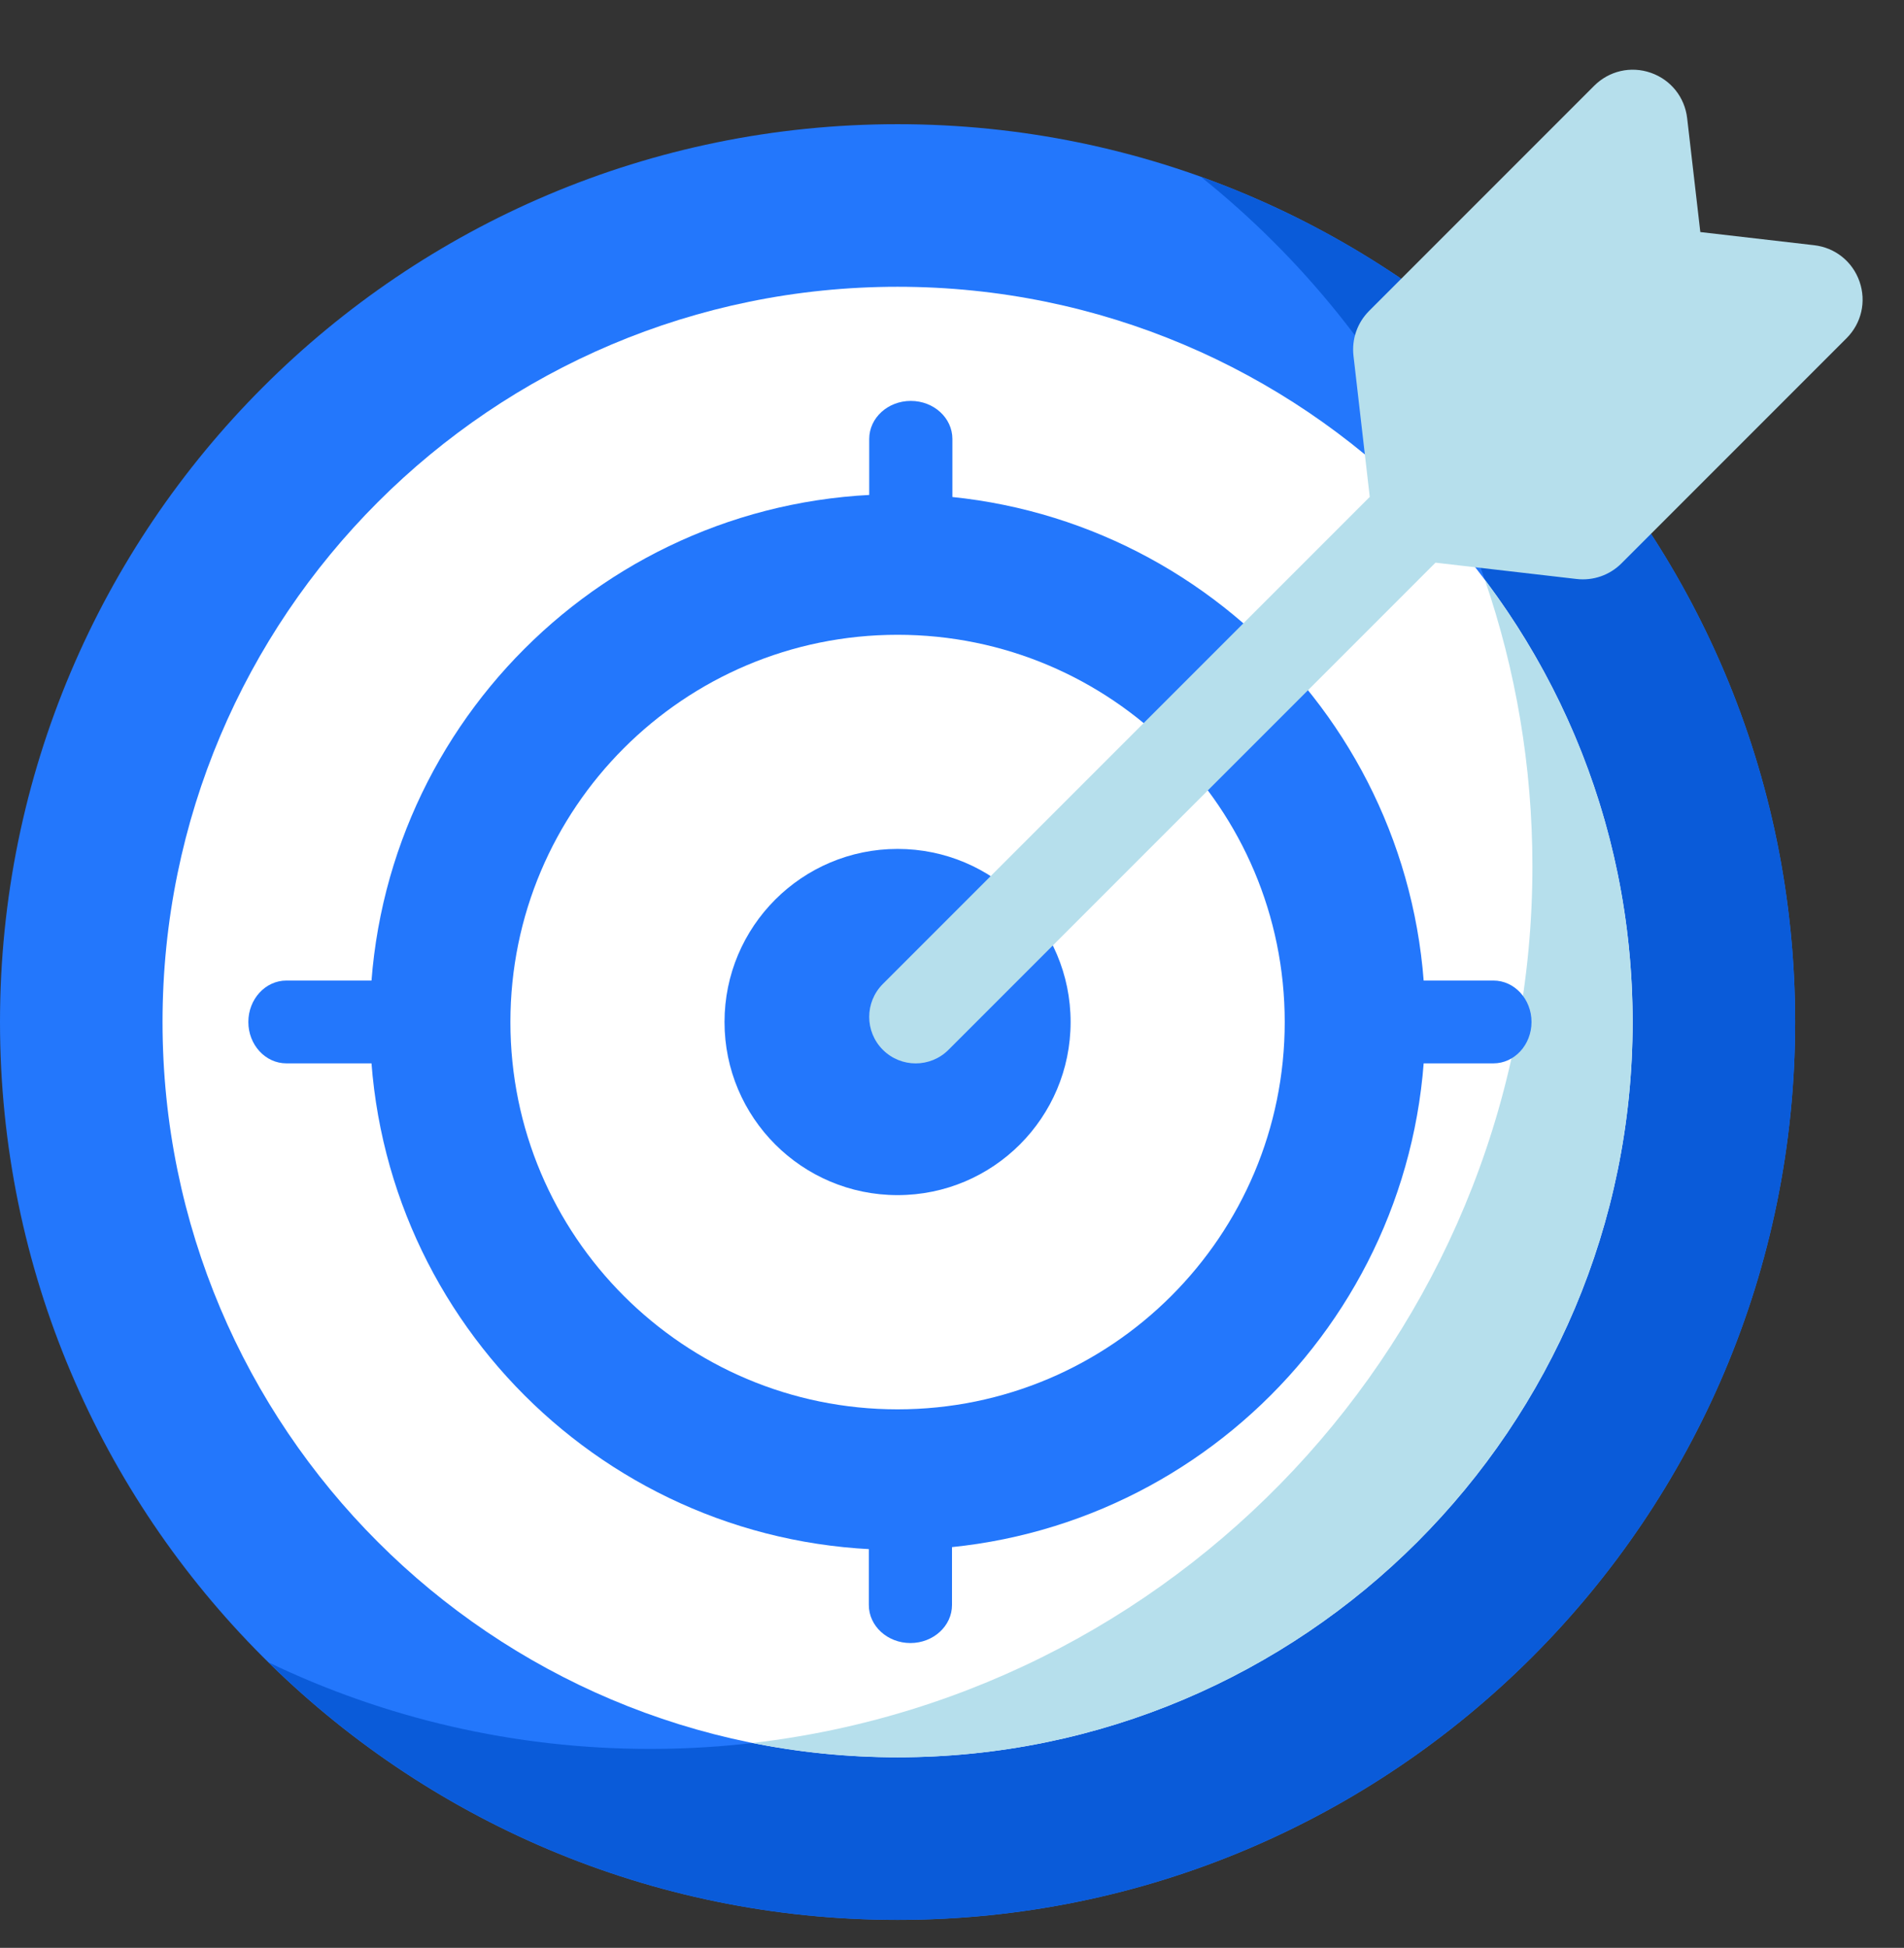 <svg width="44" height="45" viewBox="0 0 44 45" fill="none" xmlns="http://www.w3.org/2000/svg">
<rect x="0" y="0" width="44" height="45" fill="#333333" stroke="none"/>
<g id="Frame 4">
<g id="Group">
<g id="Group_2">
<g id="Group_3">
<path id="Vector" d="M20.742 44.354C32.198 44.354 41.484 35.067 41.484 23.611C41.484 12.156 32.198 2.869 20.742 2.869C9.287 2.869 0 12.156 0 23.611C0 35.067 9.287 44.354 20.742 44.354Z" fill="#2377FC"/>
</g>
</g>
<g id="Group_4">
<g id="Group_5">
<path id="Vector_2" d="M27.75 4.083C32.42 7.82 35.413 13.566 35.413 20.013C35.413 31.275 26.284 40.404 15.022 40.404C11.864 40.404 8.874 39.686 6.206 38.405C9.949 42.083 15.08 44.352 20.742 44.352C32.198 44.352 41.484 35.066 41.484 23.61C41.484 14.614 35.757 6.957 27.75 4.083Z" fill="#0A5BD9"/>
</g>
</g>
<g id="Group_6">
<g id="Group_7">
<path id="Vector_3" d="M20.742 40.598C30.124 40.598 37.729 32.993 37.729 23.611C37.729 14.23 30.124 6.625 20.742 6.625C11.361 6.625 3.756 14.23 3.756 23.611C3.756 32.993 11.361 40.598 20.742 40.598Z" fill="white"/>
</g>
</g>
<g id="Group_8">
<g id="Group_9">
<path id="Vector_4" d="M34.314 13.395C35.026 15.47 35.413 17.696 35.413 20.013C35.413 30.472 27.538 39.091 17.394 40.266C18.477 40.483 19.596 40.597 20.742 40.597C30.124 40.597 37.729 32.992 37.729 23.61C37.729 19.775 36.458 16.238 34.314 13.395Z" fill="#B6DFEC"/>
</g>
</g>
<g id="Group_10">
<g id="Group_11">
<path id="Vector_5" d="M20.742 35.806C27.477 35.806 32.937 30.346 32.937 23.611C32.937 16.877 27.477 11.417 20.742 11.417C14.008 11.417 8.548 16.877 8.548 23.611C8.548 30.346 14.008 35.806 20.742 35.806Z" fill="#2377FC"/>
</g>
</g>
<g id="Group_12">
<g id="Group_13">
<path id="Vector_6" d="M20.742 32.559C25.683 32.559 29.689 28.553 29.689 23.612C29.689 18.671 25.683 14.665 20.742 14.665C15.801 14.665 11.795 18.671 11.795 23.612C11.795 28.553 15.801 32.559 20.742 32.559Z" fill="white"/>
</g>
</g>
<g id="Group_14">
<g id="Group_15">
<path id="Vector_7" d="M20.742 27.61C22.951 27.61 24.741 25.82 24.741 23.611C24.741 21.403 22.951 19.612 20.742 19.612C18.534 19.612 16.743 21.403 16.743 23.611C16.743 25.82 18.534 27.61 20.742 27.61Z" fill="#2377FC"/>
</g>
</g>
<g id="Group_16">
<g id="Group_17">
<path id="Vector_8" d="M21.048 13.088C20.517 13.088 20.087 12.694 20.087 12.209V10.141C20.087 9.655 20.517 9.262 21.048 9.262C21.579 9.262 22.009 9.655 22.009 10.141V12.209C22.009 12.694 21.579 13.088 21.048 13.088Z" fill="#2377FC"/>
</g>
</g>
<g id="Group_18">
<g id="Group_19">
<path id="Vector_9" d="M21.039 37.958C20.508 37.958 20.078 37.564 20.078 37.079V35.011C20.078 34.526 20.508 34.132 21.039 34.132C21.569 34.132 22 34.526 22 35.011V37.079C22 37.564 21.569 37.958 21.039 37.958Z" fill="#2377FC"/>
</g>
</g>
<g id="Group_20">
<g id="Group_21">
<path id="Vector_10" d="M8.686 24.566H6.618C6.133 24.566 5.739 24.138 5.739 23.61C5.739 23.082 6.133 22.653 6.618 22.653H8.686C9.172 22.653 9.565 23.082 9.565 23.61C9.565 24.138 9.172 24.566 8.686 24.566Z" fill="#2377FC"/>
<path id="Vector_11" d="M34.512 24.566H32.445C31.959 24.566 31.565 24.138 31.565 23.61C31.565 23.082 31.959 22.653 32.445 22.653H34.512C34.998 22.653 35.392 23.082 35.392 23.61C35.392 24.138 34.998 24.566 34.512 24.566Z" fill="#2377FC"/>
</g>
</g>
</g>
<path id="Vector_12" d="M42.972 6.504C42.811 6.042 42.409 5.721 41.923 5.665L39.293 5.361L38.989 2.731C38.933 2.245 38.611 1.843 38.15 1.682C37.688 1.521 37.186 1.636 36.84 1.982L31.64 7.182C31.366 7.456 31.234 7.835 31.278 8.22L31.654 11.48L20.401 22.733C19.982 23.153 19.982 23.833 20.401 24.252C20.821 24.672 21.501 24.672 21.92 24.252L33.173 12.999L36.434 13.376C36.819 13.42 37.198 13.288 37.472 13.014L42.672 7.814C43.018 7.468 43.133 6.966 42.972 6.504Z" fill="#B6DFEC"/>
</g>
</svg>
